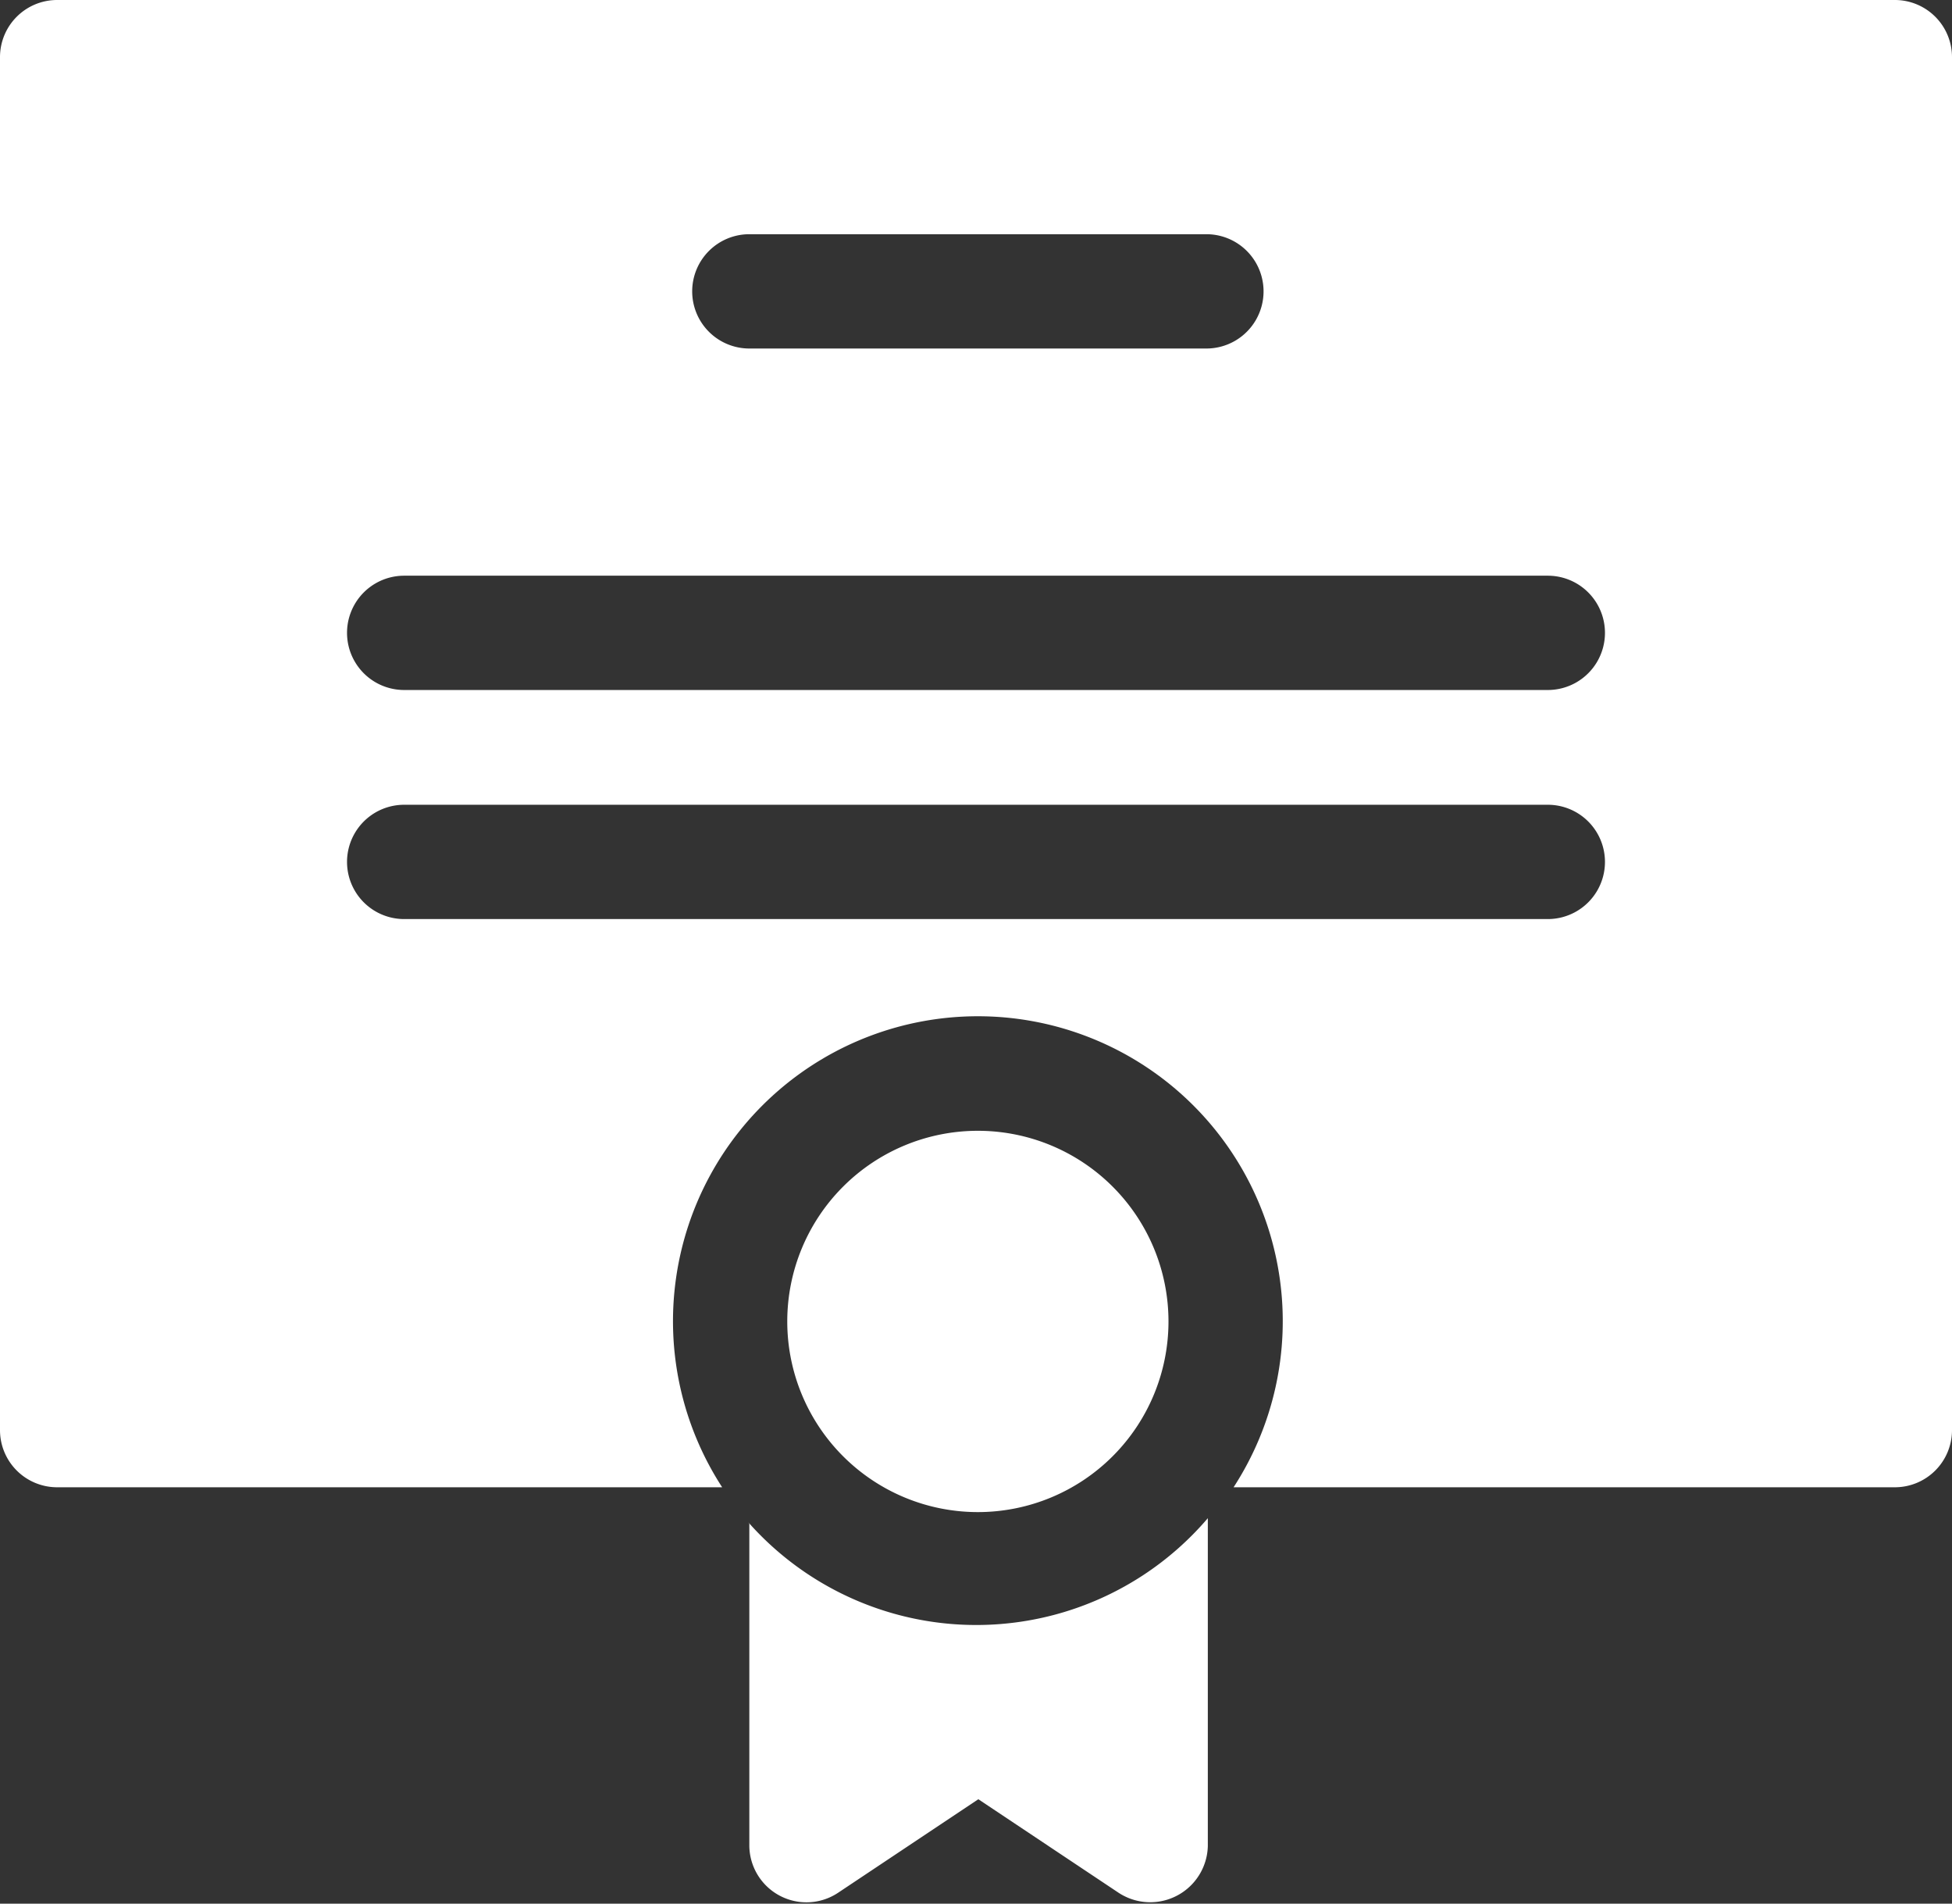 <svg xmlns="http://www.w3.org/2000/svg" viewBox="0 0 41.68 40.64"><rect x="0" y="0" width="41.68" height="40.64" fill="#333333" stroke="none"/><defs><style>.cls-1{fill:#fff;}</style></defs><g id="Layer_2" data-name="Layer 2"><g id="Capa_1" data-name="Capa 1"><path class="cls-1" d="M20.88,24.14a4.07,4.07,0,1,1-4.07,4.07A4.07,4.07,0,0,1,20.88,24.14ZM40.46,0H1.22A1.22,1.22,0,0,0,0,1.22V30.53a1.22,1.22,0,0,0,1.22,1.22h14.2a6.51,6.51,0,1,1,10.92,0H40.46a1.22,1.22,0,0,0,1.22-1.22V1.22A1.22,1.22,0,0,0,40.46,0ZM16,5h9.76a1.22,1.22,0,1,1,0,2.44H16A1.22,1.22,0,1,1,16,5ZM33.05,19.62H8.63a1.22,1.22,0,1,1,0-2.44H33.05a1.22,1.22,0,0,1,0,2.44Zm0-4.89H8.63a1.22,1.22,0,0,1,0-2.44H33.05a1.22,1.22,0,0,1,0,2.44ZM16,32.53v6.88a1.22,1.22,0,0,0,1.89,1l3-2,3,2a1.23,1.23,0,0,0,1.9-1v-7a6.5,6.5,0,0,1-9.81.09Z"/></g></g></svg>